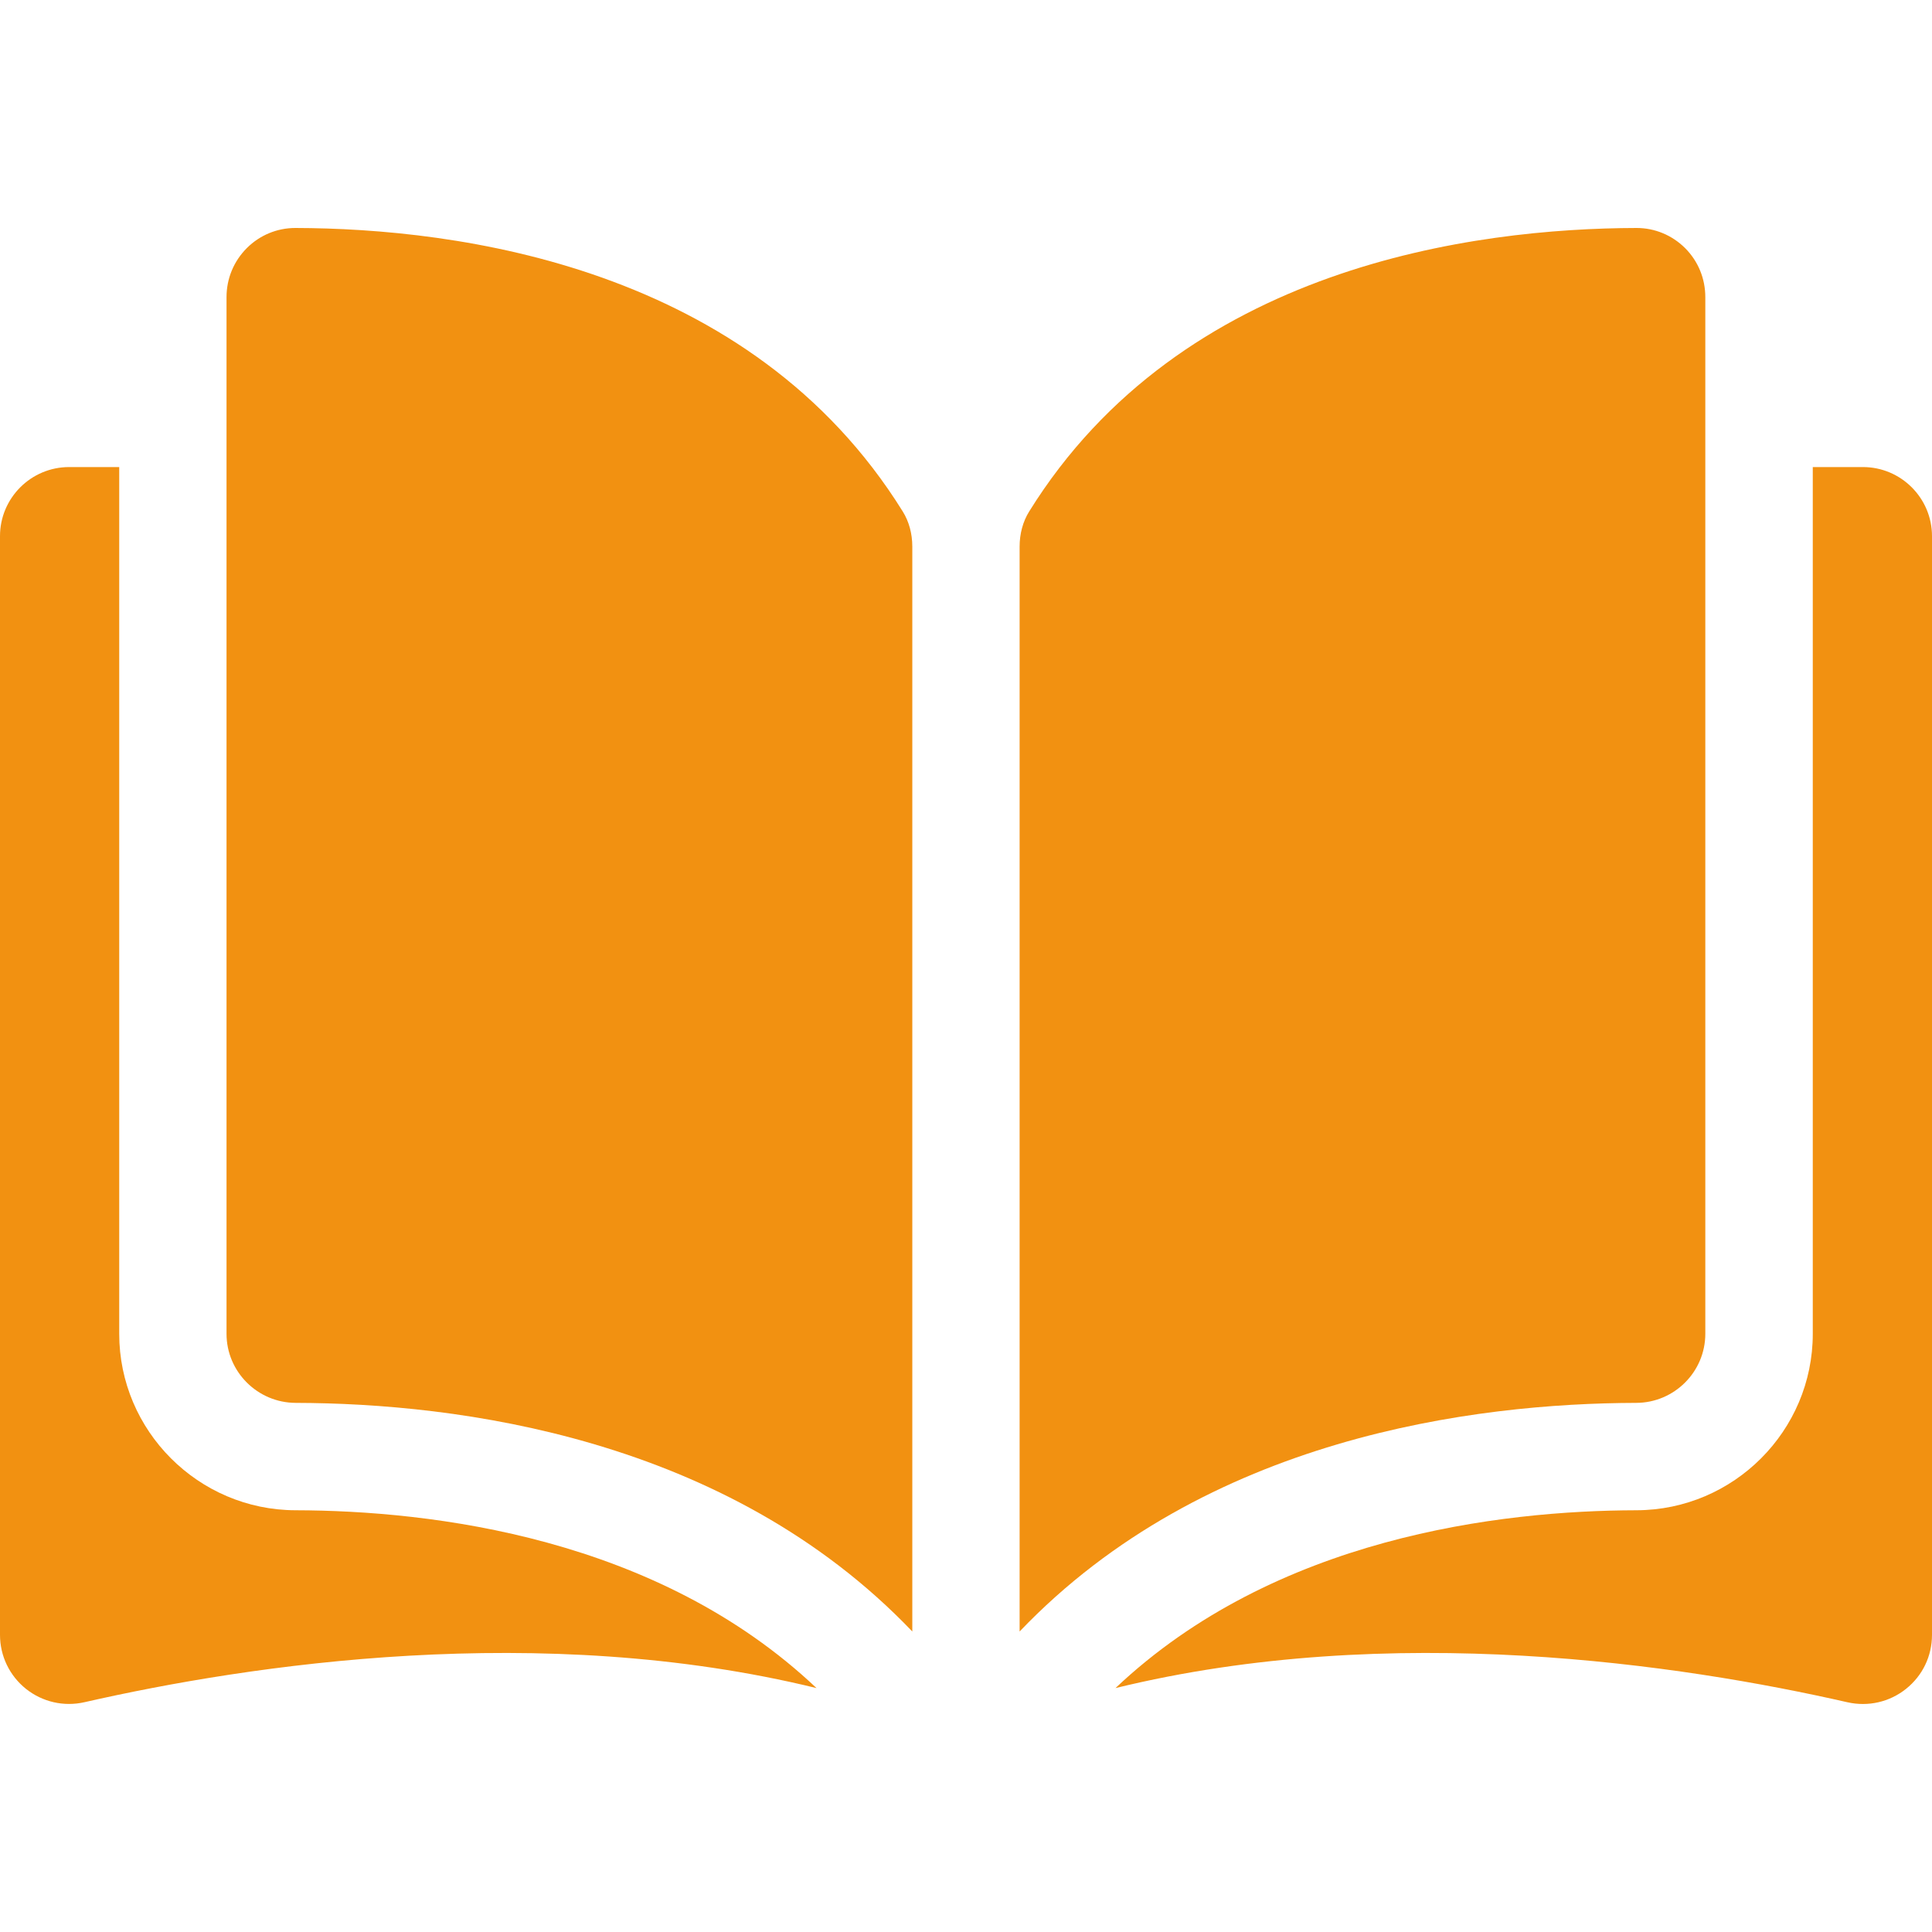<svg width="24" height="24" viewBox="0 0 24 24" fill="none" xmlns="http://www.w3.org/2000/svg">
<g clip-path="url(#clip0_1416_1005)">
<path d="M3.671 2.832C3.67 2.832 3.67 2.832 3.669 2.832C3.442 2.832 3.228 2.921 3.067 3.081C2.904 3.244 2.814 3.46 2.814 3.691V16.569C2.814 17.041 3.2 17.426 3.674 17.427C5.673 17.432 9.023 17.849 11.333 20.267V6.79C11.333 6.629 11.292 6.479 11.215 6.355C9.319 3.301 5.675 2.837 3.671 2.832Z" fill="#F29111"/>
<path d="M21.184 16.569V3.691C21.184 3.46 21.095 3.244 20.932 3.081C20.77 2.921 20.557 2.832 20.33 2.832C20.329 2.832 20.329 2.832 20.328 2.832C18.325 2.837 14.68 3.301 12.784 6.355C12.707 6.479 12.666 6.63 12.666 6.79V20.267C14.976 17.849 18.326 17.432 20.325 17.427C20.799 17.426 21.184 17.041 21.184 16.569Z" fill="#F29111"/>
<path d="M23.142 5.802H22.519V16.569C22.519 17.774 21.537 18.758 20.329 18.761C18.633 18.765 15.838 19.096 13.857 20.97C17.282 20.132 20.892 20.677 22.949 21.146C23.206 21.204 23.472 21.144 23.677 20.98C23.883 20.816 24 20.572 24 20.309V6.66C24 6.187 23.615 5.802 23.142 5.802Z" fill="#F29111"/>
<path d="M1.481 16.569V5.802H0.859C0.385 5.802 0 6.187 0 6.66V20.309C0 20.571 0.118 20.816 0.323 20.98C0.528 21.143 0.794 21.204 1.051 21.145C3.108 20.677 6.718 20.132 10.143 20.97C8.163 19.096 5.367 18.765 3.671 18.761C2.464 18.758 1.481 17.774 1.481 16.569Z" fill="#F29111"/>
</g>
<defs>
<clipPath id="clip0_1416_1005">
<rect width="24" height="24" fill="white"/>
</clipPath>
</defs>
</svg>

